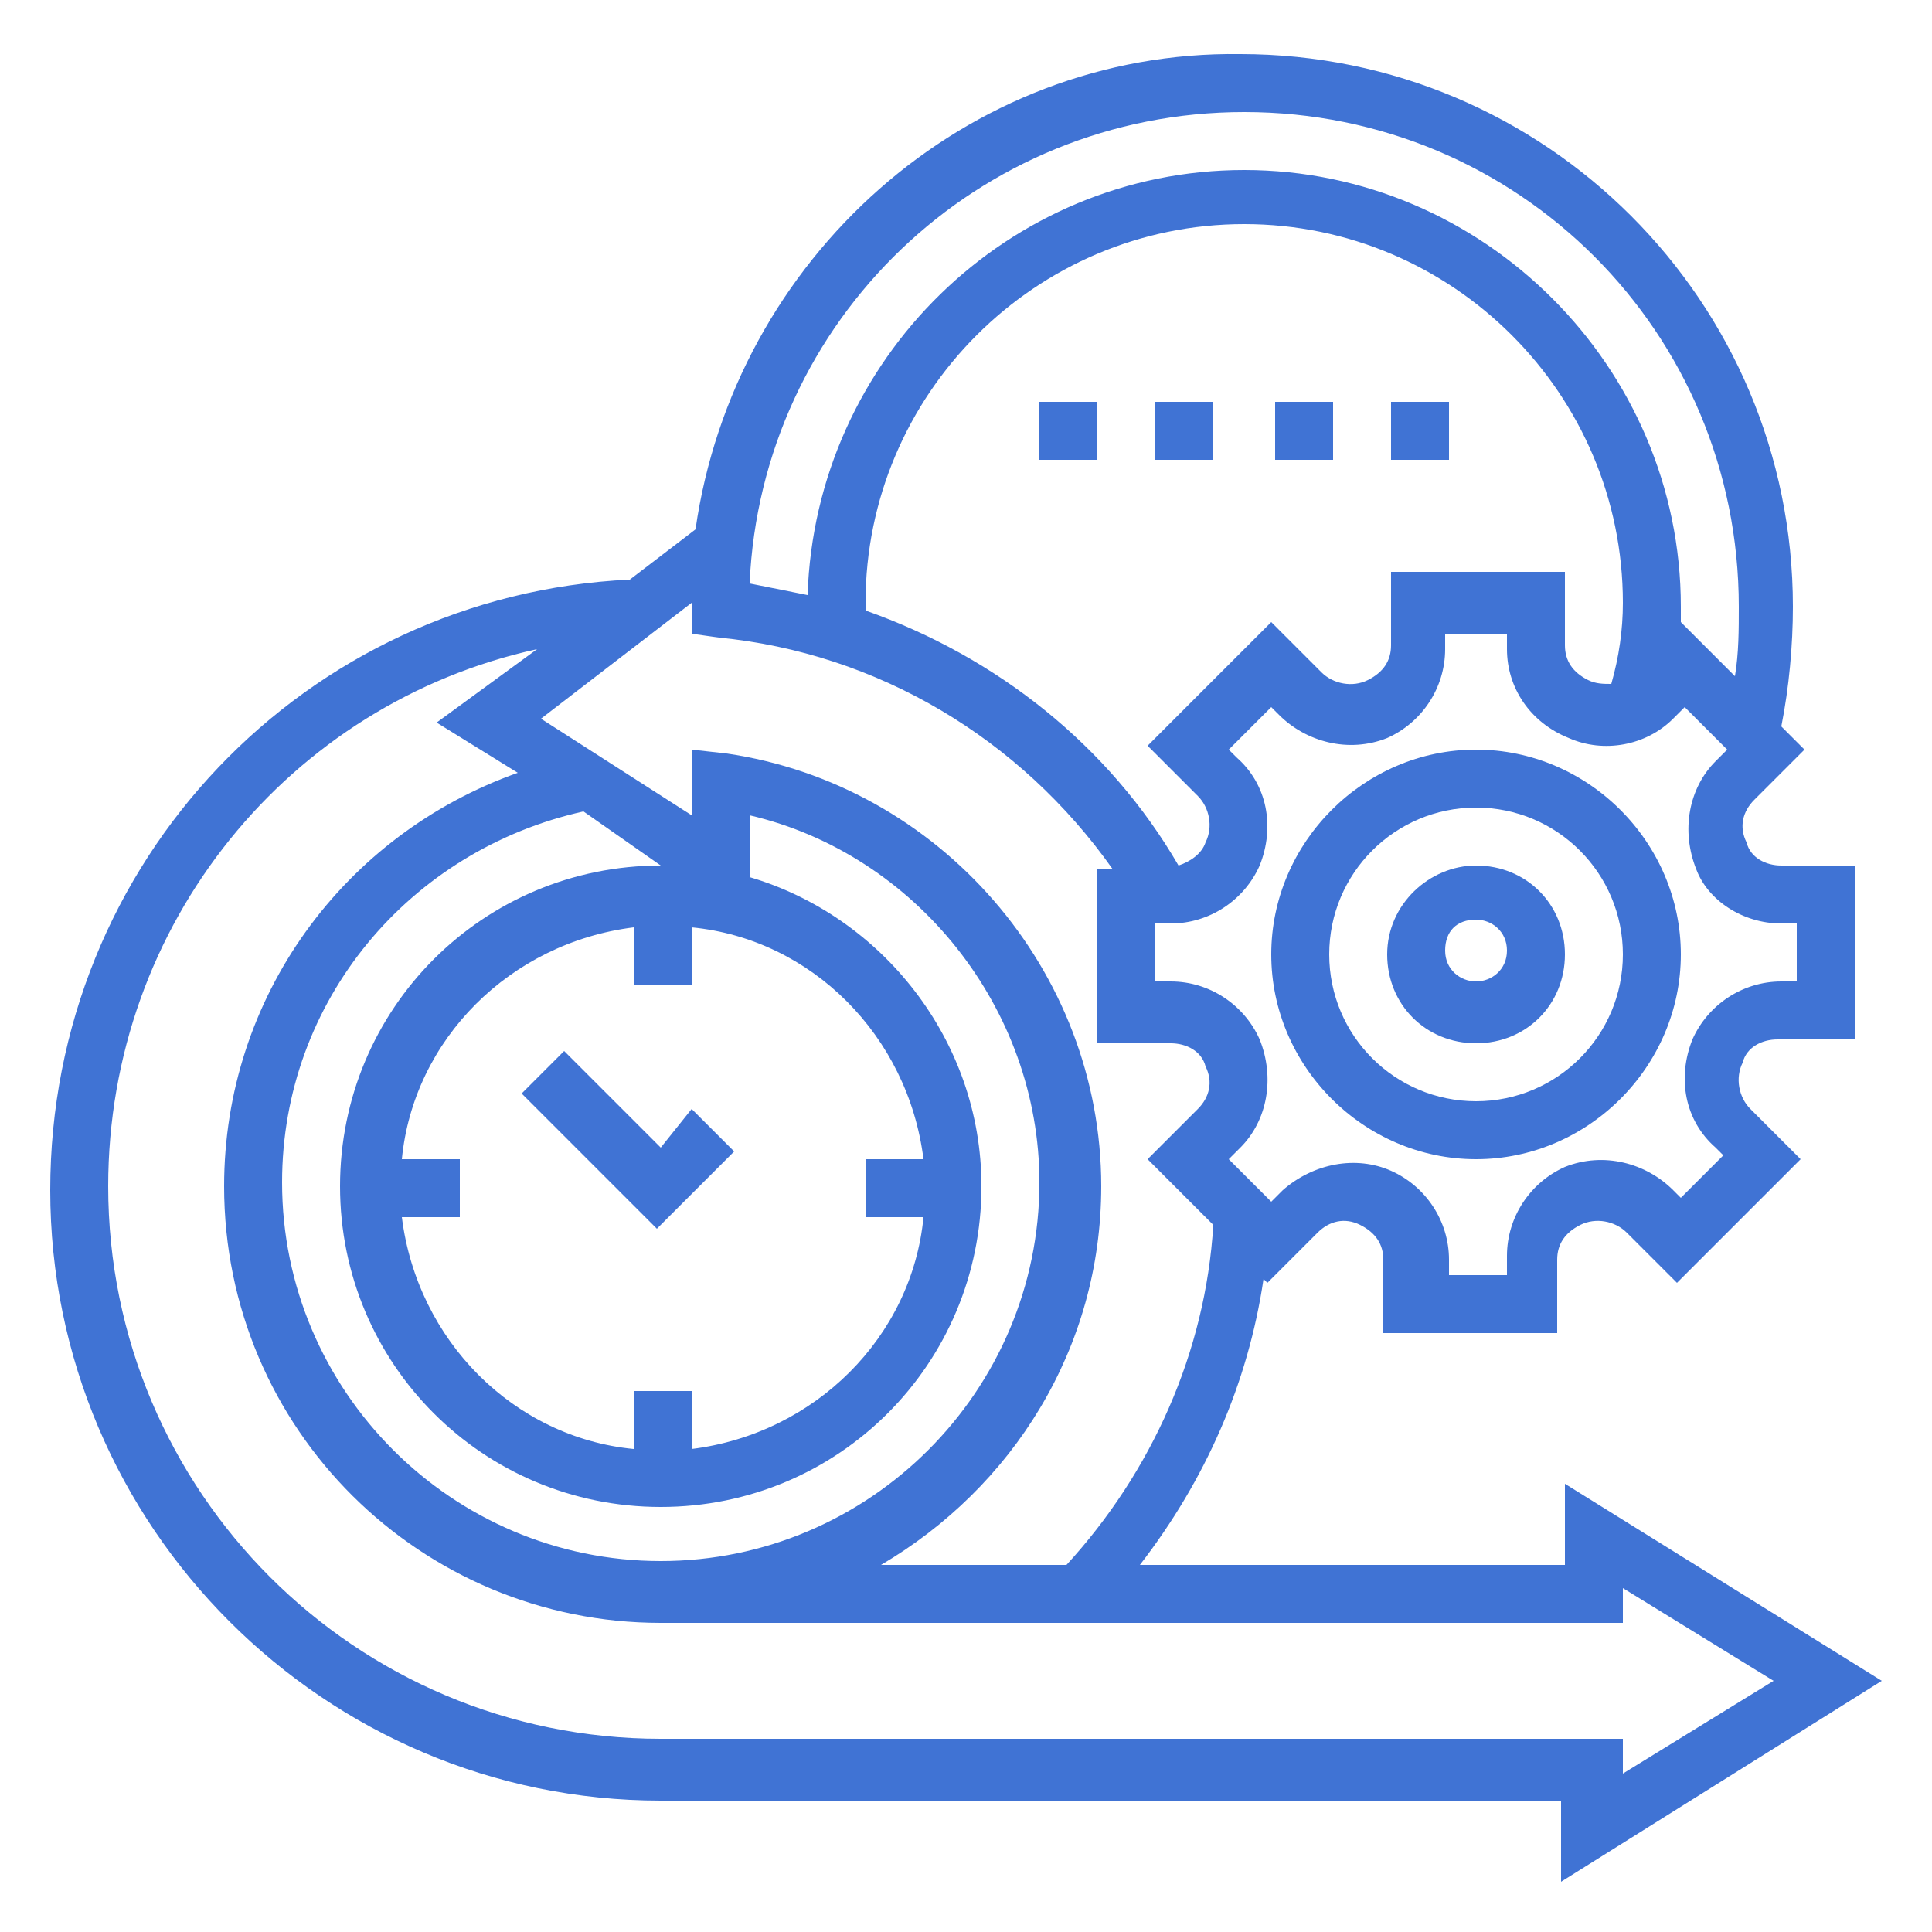 <?xml version="1.0" encoding="UTF-8"?> <!-- Generator: Adobe Illustrator 24.3.0, SVG Export Plug-In . SVG Version: 6.00 Build 0) --> <svg xmlns="http://www.w3.org/2000/svg" xmlns:xlink="http://www.w3.org/1999/xlink" version="1.1" id="Layer_1" x="0px" y="0px" viewBox="0 0 50 50" style="enable-background:new 0 0 50 50;" xml:space="preserve"> <style type="text/css"> .st0{fill:#4073D4;} </style> <g> <path class="st0" d="M38.2,22.4c-1.2,0-2.3,1-2.3,2.3s1,2.3,2.3,2.3s2.3-1,2.3-2.3S39.5,22.4,38.2,22.4z M38.2,25.4 c-0.4,0-0.8-0.3-0.8-0.8s0.3-0.8,0.8-0.8c0.4,0,0.8,0.3,0.8,0.8C39,25.1,38.6,25.4,38.2,25.4z"></path> <path class="st0" d="M38.2,19.4c-2.9,0-5.3,2.4-5.3,5.3c0,2.9,2.4,5.3,5.3,5.3c2.9,0,5.3-2.4,5.3-5.3 C43.5,21.8,41.1,19.4,38.2,19.4z M38.2,28.5c-2.1,0-3.8-1.7-3.8-3.8s1.7-3.8,3.8-3.8s3.8,1.7,3.8,3.8S40.3,28.5,38.2,28.5z"></path> <path class="st0" d="M48.7,43.5l-8.2-5.1v2.1H29.5c1.7-2.2,2.8-4.7,3.2-7.4l0.1,0.1l1.3-1.3c0.3-0.3,0.7-0.4,1.1-0.2 c0.4,0.2,0.6,0.5,0.6,0.9v1.9h4.5v-1.9c0-0.4,0.2-0.7,0.6-0.9c0.4-0.2,0.9-0.1,1.2,0.2l1.3,1.3l3.2-3.2l-1.3-1.3 c-0.3-0.3-0.4-0.8-0.2-1.2c0.1-0.4,0.5-0.6,0.9-0.6H48v-4.5h-1.9c-0.4,0-0.8-0.2-0.9-0.6c-0.2-0.4-0.1-0.8,0.2-1.1l1.3-1.3 l-0.6-0.6c0.2-1,0.3-2.1,0.3-3.1c0-7.9-6.4-14.3-14.3-14.3C25,1.3,19,6.7,18,13.7l-1.7,1.3c-8.4,0.4-15,7.3-15,15.8 c0,8.7,7.1,15.8,15.8,15.8h23.3v2.1L48.7,43.5z M46.1,23.9h0.4v1.5h-0.4c-1,0-1.9,0.6-2.3,1.5v0c-0.4,1-0.2,2.1,0.6,2.8l0.2,0.2 l-1.1,1.1l-0.2-0.2c-0.7-0.7-1.8-1-2.8-0.6c-0.9,0.4-1.5,1.3-1.5,2.3V33h-1.5v-0.4c0-1-0.6-1.9-1.5-2.3c-0.9-0.4-2-0.2-2.8,0.5 l-0.3,0.3L31.8,30l0.3-0.3c0.7-0.7,0.9-1.8,0.5-2.8c-0.4-0.9-1.3-1.5-2.3-1.5h-0.4v-1.5h0.4c1,0,1.9-0.6,2.3-1.5 c0.4-1,0.2-2.1-0.6-2.8l-0.2-0.2l1.1-1.1l0.2,0.2c0.7,0.7,1.8,1,2.8,0.6c0.9-0.4,1.5-1.3,1.5-2.3v-0.4H39v0.4c0,1,0.6,1.9,1.6,2.3 c0.9,0.4,2,0.2,2.7-0.5l0.3-0.3l1.1,1.1l-0.3,0.3c-0.7,0.7-0.9,1.8-0.5,2.8C44.2,23.3,45.1,23.9,46.1,23.9L46.1,23.9z M22.4,15.8 c0-0.1,0-0.1,0-0.2c0-5.4,4.4-9.8,9.8-9.8s9.8,4.4,9.8,9.8c0,0.7-0.1,1.4-0.3,2.1c-0.2,0-0.4,0-0.6-0.1c-0.4-0.2-0.6-0.5-0.6-0.9 v-1.9H36v1.9c0,0.4-0.2,0.7-0.6,0.9c-0.4,0.2-0.9,0.1-1.2-0.2l-1.3-1.3l-3.2,3.2l1.3,1.3c0.3,0.3,0.4,0.8,0.2,1.2 c-0.1,0.3-0.4,0.5-0.7,0.6C28.7,19.3,25.8,17,22.4,15.8L22.4,15.8z M32.2,2.9C39.3,2.9,45,8.6,45,15.7c0,0.6,0,1.2-0.1,1.8 l-1.4-1.4c0-0.1,0-0.3,0-0.4c0-6.2-5.1-11.3-11.3-11.3c-6.1,0-11.1,4.9-11.3,11c-0.5-0.1-1-0.2-1.5-0.3C19.7,8.3,25.3,2.9,32.2,2.9 L32.2,2.9z M18.6,16.5c4.1,0.4,7.8,2.6,10.2,6h-0.4V27h1.9c0.4,0,0.8,0.2,0.9,0.6c0.2,0.4,0.1,0.8-0.2,1.1L29.7,30l1.7,1.7 c-0.2,3.3-1.6,6.4-3.8,8.8h-4.8c3.4-2,5.7-5.6,5.7-9.8c0-5.6-4.2-10.4-9.7-11.2l-0.9-0.1v1.7l-3.9-2.5l3.9-3v0.8L18.6,16.5z M23.9,31.5c-0.3,3.1-2.8,5.6-6,6V36h-1.5v1.5c-3.1-0.3-5.6-2.8-6-6h1.5V30h-1.5c0.3-3.1,2.8-5.6,6-6v1.5h1.5V24 c3.1,0.3,5.6,2.8,6,6h-1.5v1.5H23.9z M17.1,22.4c-4.6,0-8.3,3.7-8.3,8.3s3.7,8.3,8.3,8.3s8.3-3.7,8.3-8.3c0-3.8-2.6-7-6-8v-1.6 c4.3,1,7.5,5,7.5,9.5c0,5.4-4.4,9.8-9.8,9.8s-9.8-4.4-9.8-9.8c0-4.7,3.3-8.6,7.8-9.6L17.1,22.4C17.2,22.4,17.2,22.4,17.1,22.4 L17.1,22.4z M17.1,45C9.2,45,2.8,38.6,2.8,30.7c0-6.8,4.7-12.5,11.1-13.9l-2.6,1.9l2.1,1.3c-4.5,1.6-7.6,5.8-7.6,10.7 C5.8,37,10.9,42,17.1,42H42v-0.9l3.9,2.4L42,45.9V45H17.1z"></path> <path class="st0" d="M17.1,29.7l-2.5-2.5l-1.1,1.1l3.5,3.5l2-2l-1.1-1.1L17.1,29.7z"></path> <path class="st0" d="M26.9,10.4h1.5v1.5h-1.5V10.4z"></path> <path class="st0" d="M29.9,10.4h1.5v1.5h-1.5V10.4z"></path> <path class="st0" d="M33,10.4h1.5v1.5H33V10.4z"></path> <path class="st0" d="M36,10.4h1.5v1.5H36V10.4z"></path> </g> </svg> 